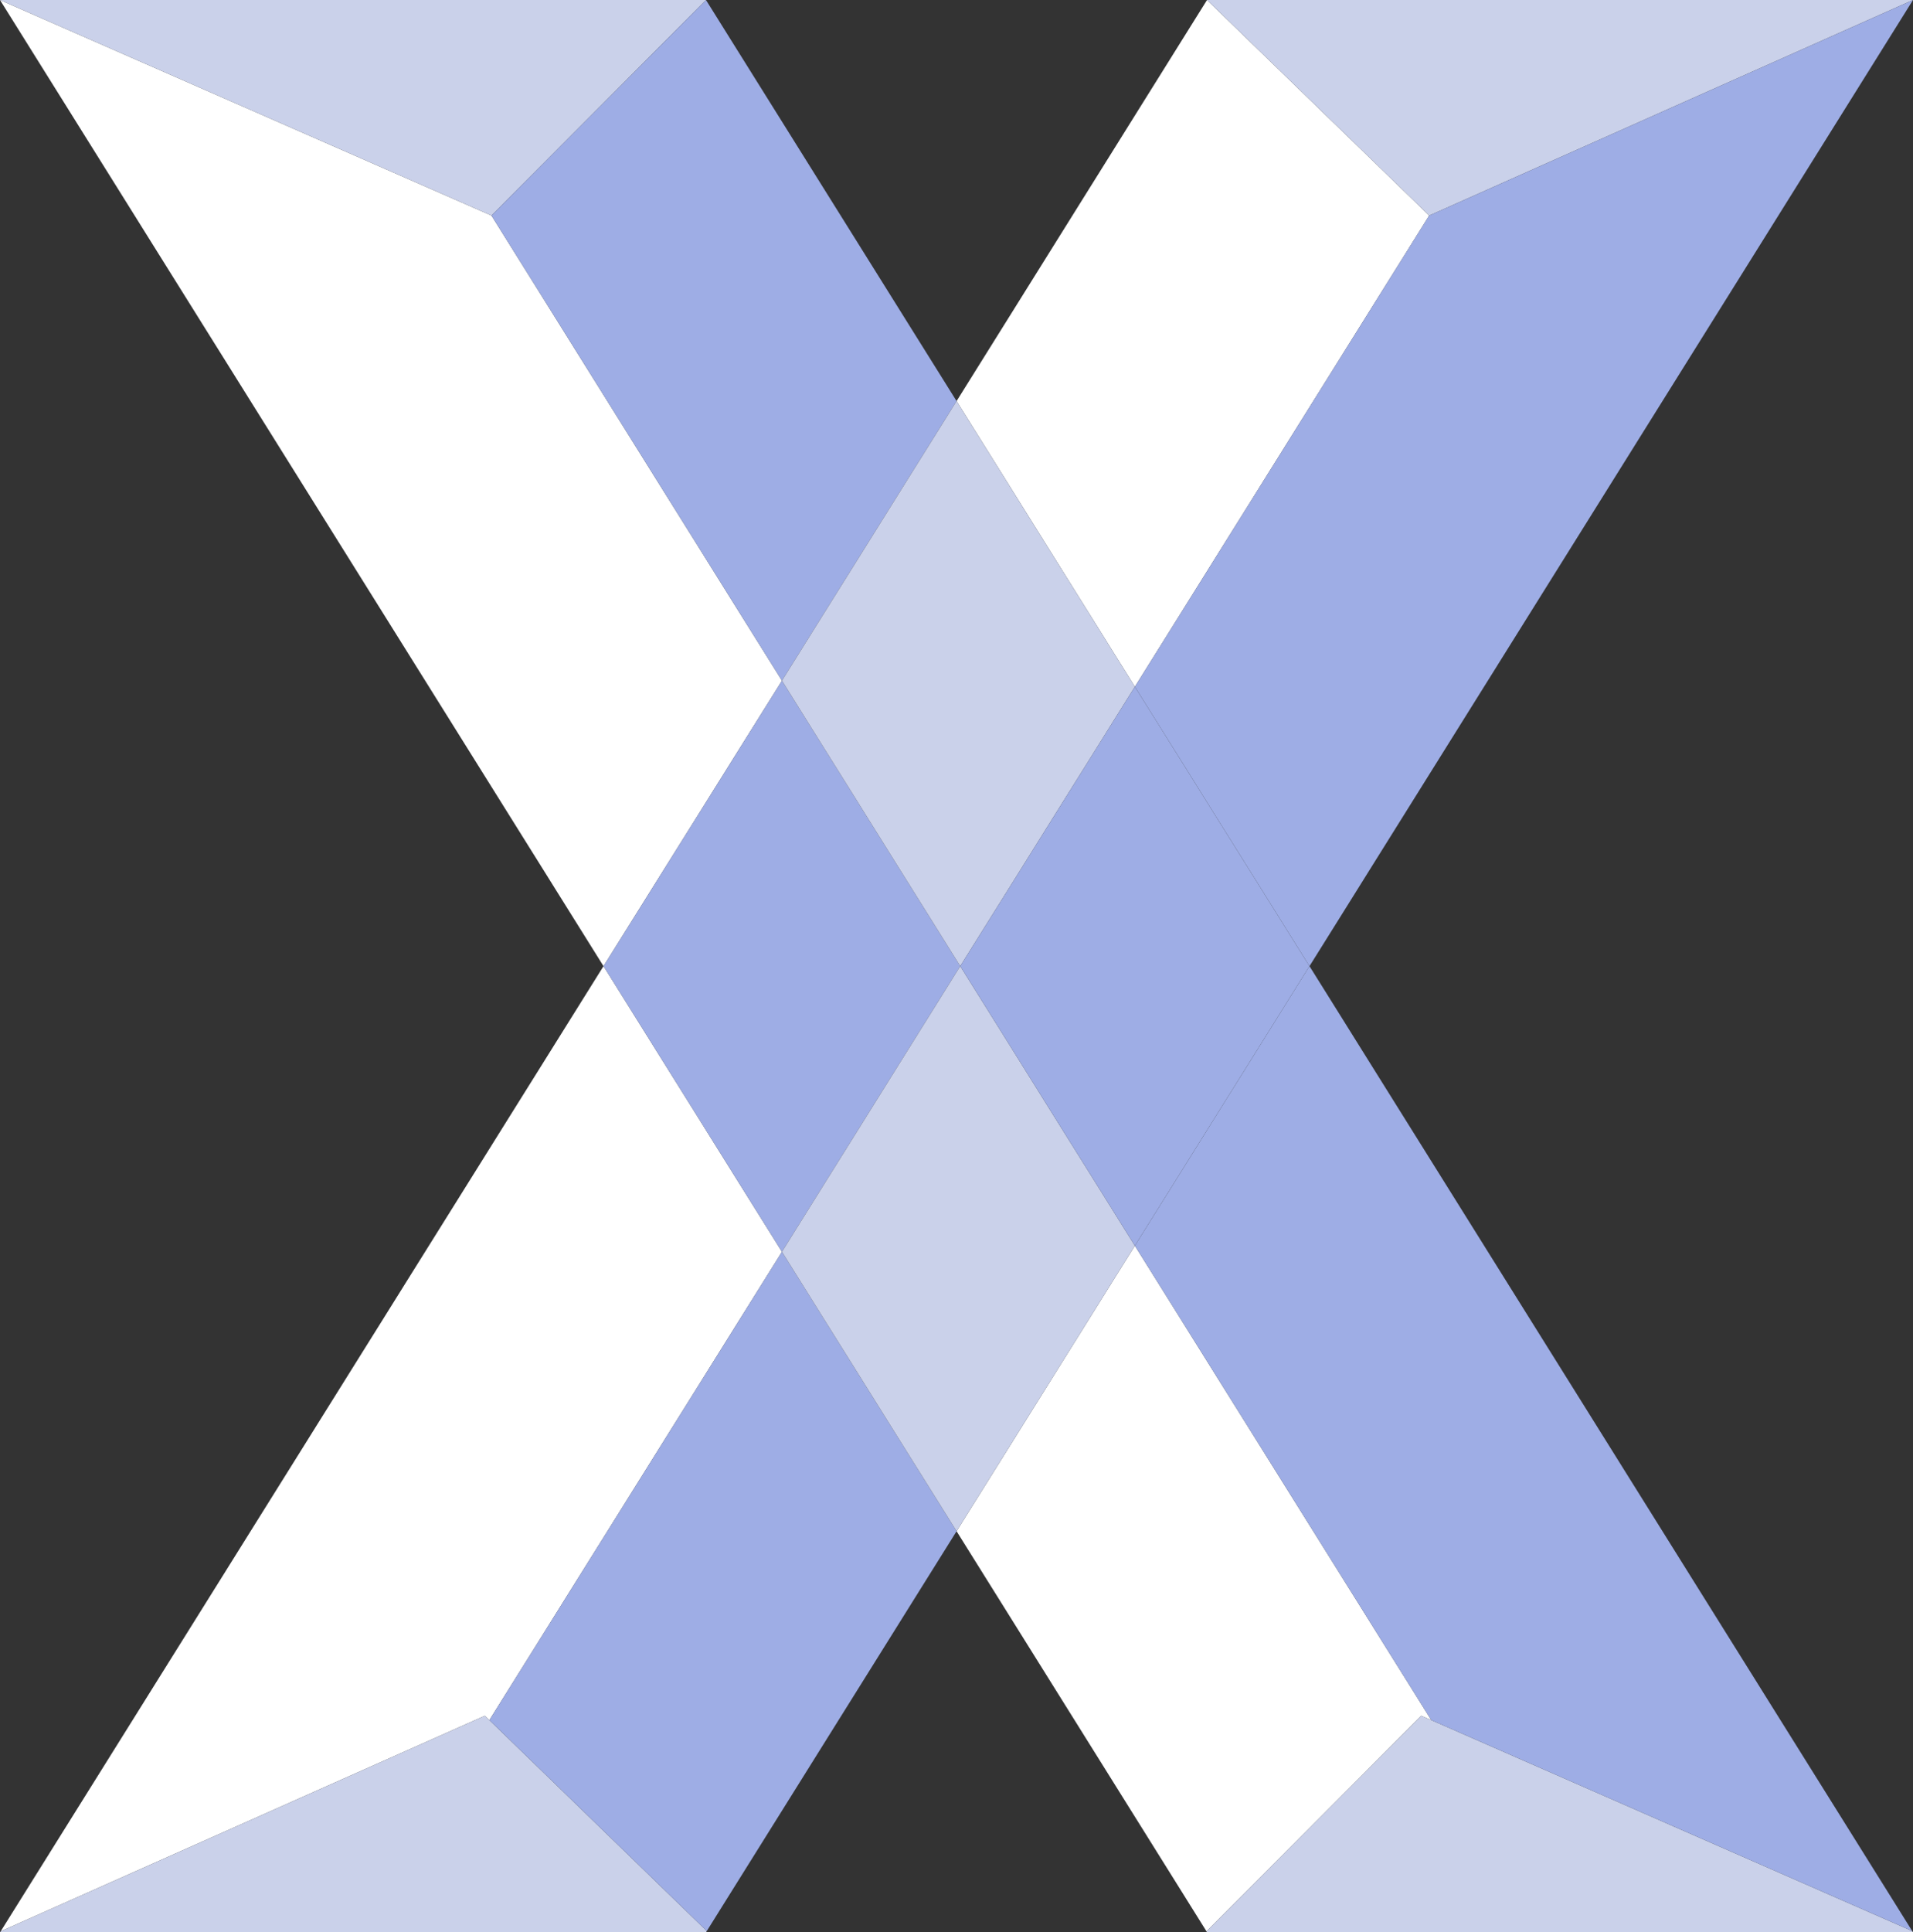 <svg xmlns="http://www.w3.org/2000/svg" viewBox="0 0 119.85 121.02"><rect x="0" y="0" width="119.85" height="121.02" fill="#333333" stroke="none"/><g id="Layer_2" data-name="Layer 2"><g id="Layer_1-2" data-name="Layer 1"><polygon points="89.04 107.46 89.67 107.73 71.1 78.02 59.93 95.9 75.6 120.98 75.6 120.95 89.04 107.46" fill="#fff"/><polygon points="30.79 13.5 0 0 37.81 60.51 48.99 42.63 30.79 13.5" fill="#fff"/><polygon points="44.23 0 22.35 0 0 0 30.79 13.5 44.23 0" fill="#cad1ea"/><polygon points="89.67 107.73 89.04 107.46 75.6 120.95 75.6 120.98 75.62 121.02 97.98 121.02 119.85 121.02 119.8 120.94 89.67 107.73" fill="#cad1ea"/><polygon points="89.67 107.73 119.8 120.94 82.04 60.51 71.1 78.02 89.67 107.73" fill="#9eade5"/><polygon points="48.99 42.63 59.93 25.12 44.23 0 30.79 13.5 48.99 42.63" fill="#9eade5"/><polygon points="30.37 107.46 30.66 107.73 48.99 78.4 37.81 60.51 0.03 120.98 0.06 120.95 30.37 107.46" fill="#fff"/><polygon points="89.54 13.5 75.62 0 59.93 25.12 71.1 43.01 89.54 13.5" fill="#fff"/><polygon points="60.16 60.51 48.99 42.63 37.81 60.51 48.99 78.4 60.16 60.51" fill="#9eade5"/><polygon points="60.16 60.51 71.1 43.01 59.93 25.12 48.99 42.63 60.16 60.51" fill="#cad1ea"/><polygon points="119.85 0 97.98 0 75.62 0 89.54 13.5 119.85 0" fill="#cad1ea"/><polygon points="30.37 107.46 0.06 120.95 0.03 120.98 0 121.02 22.35 121.02 44.23 121.02 44.28 120.94 30.66 107.73 30.37 107.46" fill="#cad1ea"/><polygon points="71.1 43.01 82.04 60.51 119.85 0 89.54 13.5 71.1 43.01" fill="#9eade5"/><polygon points="30.66 107.73 44.28 120.94 59.93 95.9 48.99 78.4 30.66 107.73" fill="#9eade5"/><polygon points="60.16 60.51 48.99 78.4 59.93 95.9 71.1 78.02 60.16 60.51" fill="#cad1ea"/><polygon points="60.16 60.51 71.1 78.02 82.04 60.51 71.1 43.01 60.16 60.51" fill="#9eade5"/></g></g></svg>